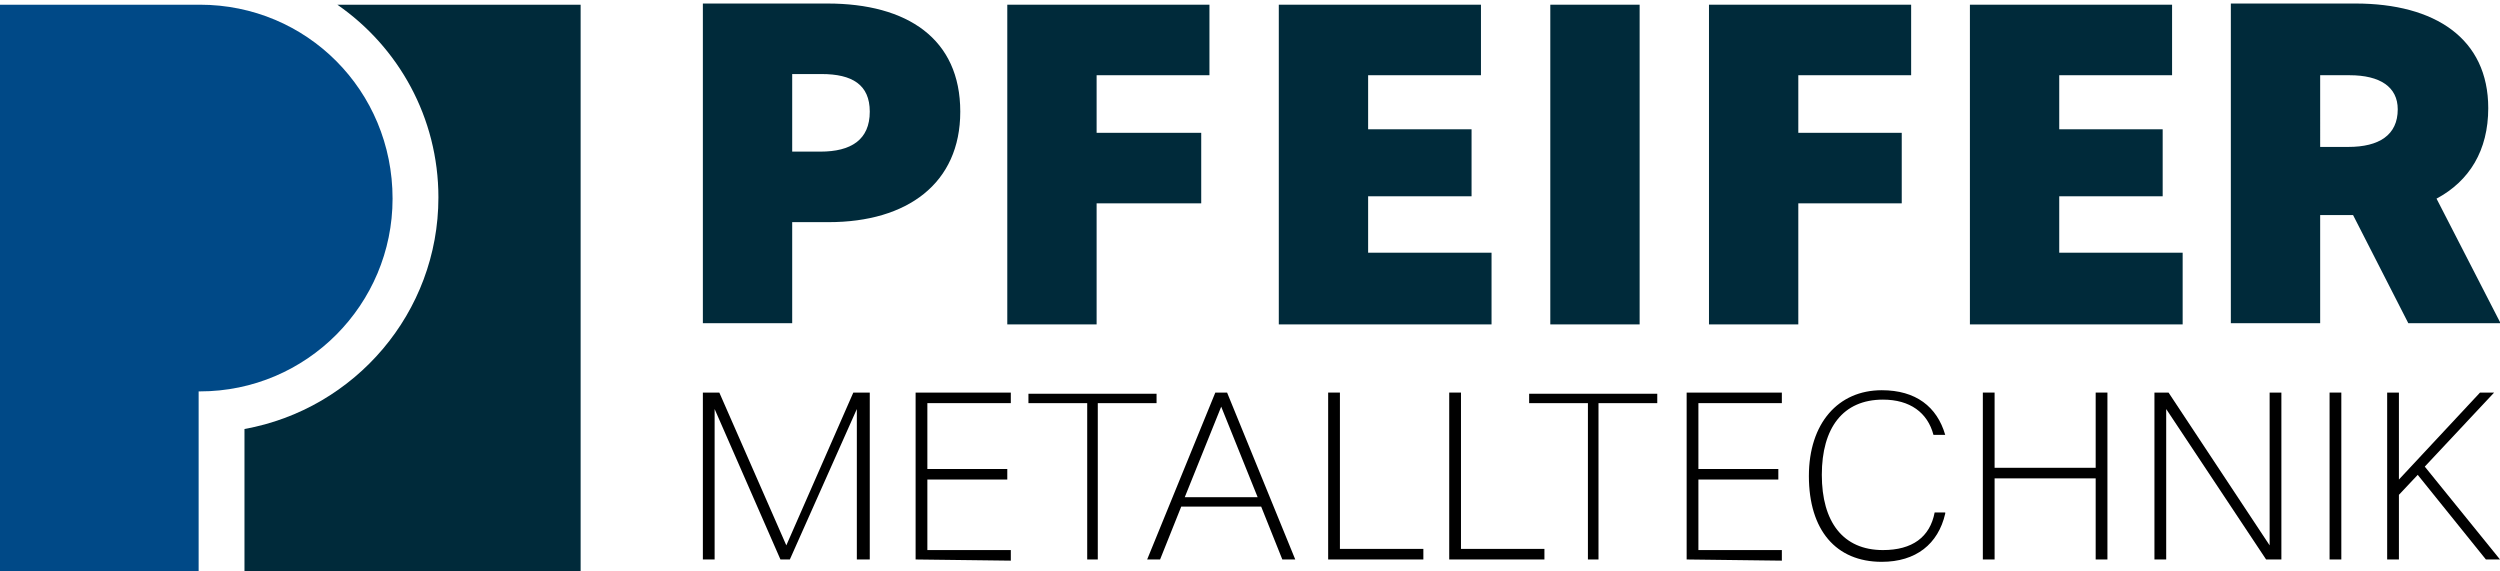 <?xml version="1.0" encoding="utf-8"?>
<!-- Generator: Adobe Illustrator 22.1.0, SVG Export Plug-In . SVG Version: 6.00 Build 0)  -->
<svg version="1.1" id="Ebene_1" xmlns="http://www.w3.org/2000/svg" xmlns:xlink="http://www.w3.org/1999/xlink" x="0px" y="0px"
	 viewBox="0 0 212.7 48.6" style="enable-background:new 0 0 212.7 48.6;" xml:space="preserve">
<style type="text/css">
	.st0{fill:#002A3A;}
	.st1{fill:#004987;}
</style>
<path class="st0" d="M49.4,0.4H28.7c5.2,3.6,8.6,9.6,8.6,16.4c0,9.8-7.1,18-16.5,19.7v12.1l0,0h28.6V0.4z"/>
<path class="st1" d="M17,0.4C17,0.4,16.9,0.4,17,0.4L17,0.4H0v31.3v17h16.9l0,0V33.3c0,0,0,0,0.1,0c9.1,0,16.4-7.4,16.4-16.4
	C33.4,7.7,26.1,0.4,17,0.4z"/>
<path class="st0" d="M67.4,18.9h3.1c6.7,0,11.2-3.3,11.2-9.4c0-6.2-4.5-9.2-11.3-9.2H59.8v27.2h7.6L67.4,18.9L67.4,18.9z M67.4,6.3
	h2.5c2.6,0,4.1,0.9,4.1,3.2c0,2.4-1.6,3.4-4.2,3.4h-2.4V6.3z"/>
<polygon class="st0" points="93.3,17.3 102.2,17.3 102.2,11.3 93.3,11.3 93.3,6.4 102.9,6.4 102.9,0.4 85.7,0.4 85.7,27.6 
	93.3,27.6 "/>
<polygon class="st0" points="116.4,16.7 125.2,16.7 125.2,11 116.4,11 116.4,6.4 126,6.4 126,0.4 108.8,0.4 108.8,27.6 126.9,27.6 
	126.9,21.5 116.4,21.5 "/>
<rect x="131.9" y="0.4" class="st0" width="7.6" height="27.2"/>
<polygon class="st0" points="161.8,11.3 153,11.3 153,6.4 162.6,6.4 162.6,0.4 145.4,0.4 145.4,27.6 153,27.6 153,17.3 161.8,17.3 
	"/>
<polygon class="st0" points="185.7,21.5 175.2,21.5 175.2,16.7 184,16.7 184,11 175.2,11 175.2,6.4 184.8,6.4 184.8,0.4 167.6,0.4 
	167.6,27.6 185.7,27.6 "/>
<path class="st0" d="M212.8,27.6l-5.5-10.7c2.8-1.5,4.4-4.1,4.4-7.7c0-5.9-4.5-8.9-11.3-8.9h-10.6v27.2h7.6v-9.2h2.8l4.7,9.2h7.9
	V27.6z M199.8,12.5h-2.4V6.4h2.5c2.6,0,4.1,1,4.1,2.9C204,11.5,202.4,12.5,199.8,12.5z"/>
<g>
	<path d="M72.9,47.6V34.8l-5.7,12.8h-0.8l-5.6-12.8v12.8h-1V33.4h1.4l5.7,13l5.7-13H74v14.2H72.9z"/>
	<path d="M77.9,47.6V33.4H86v0.9h-7.1v5.6h6.8v0.9h-6.8v6H86v0.9L77.9,47.6L77.9,47.6z"/>
	<path d="M92.5,47.6V34.3h-5v-0.8h10.9v0.8h-5v13.3H92.5z"/>
	<path d="M109.1,47.6l-1.8-4.5h-6.8l-1.8,4.5h-1.1l5.8-14.2h1l5.8,14.2H109.1z M103.9,34.6l-3.1,7.7h6.2L103.9,34.6z"/>
	<path d="M113,47.6V33.4h1v13.3h7.1v0.9L113,47.6L113,47.6z"/>
	<path d="M123.3,47.6V33.4h1v13.3h7.1v0.9L123.3,47.6L123.3,47.6z"/>
	<path d="M135.1,47.6V34.3h-5v-0.8H141v0.8h-5v13.3H135.1z"/>
	<path d="M143.5,47.6V33.4h8.1v0.9h-7.1v5.6h6.8v0.9h-6.8v6h7.1v0.9L143.5,47.6L143.5,47.6z"/>
	<path d="M165.5,43.7c-0.6,2.6-2.5,4.1-5.4,4.1c-3.9,0-6.2-2.7-6.2-7.3c0-4.5,2.5-7.3,6.2-7.3c2.9,0,4.7,1.4,5.4,3.8h-1
		c-0.5-1.9-2-3-4.3-3c-3.4,0-5.2,2.4-5.2,6.4s1.8,6.4,5.2,6.4c2.5,0,4-1.1,4.4-3.2h0.9V43.7z"/>
	<path d="M178.3,47.6v-6.9h-8.6v6.9h-1V33.4h1v6.4h8.6v-6.4h1v14.2H178.3z"/>
	<path d="M192.8,47.6l-8.5-12.8v12.8h-1V33.4h1.2l8.6,13v-13h1v14.2H192.8z"/>
	<path d="M198.2,47.6V33.4h1v14.2H198.2z"/>
	<path d="M211.5,47.6l-5.8-7.2l-1.6,1.7v5.5h-1V33.4h1v7.4l6.9-7.4h1.2l-5.9,6.3l6.4,7.9L211.5,47.6L211.5,47.6z"/>
</g>
</svg>
